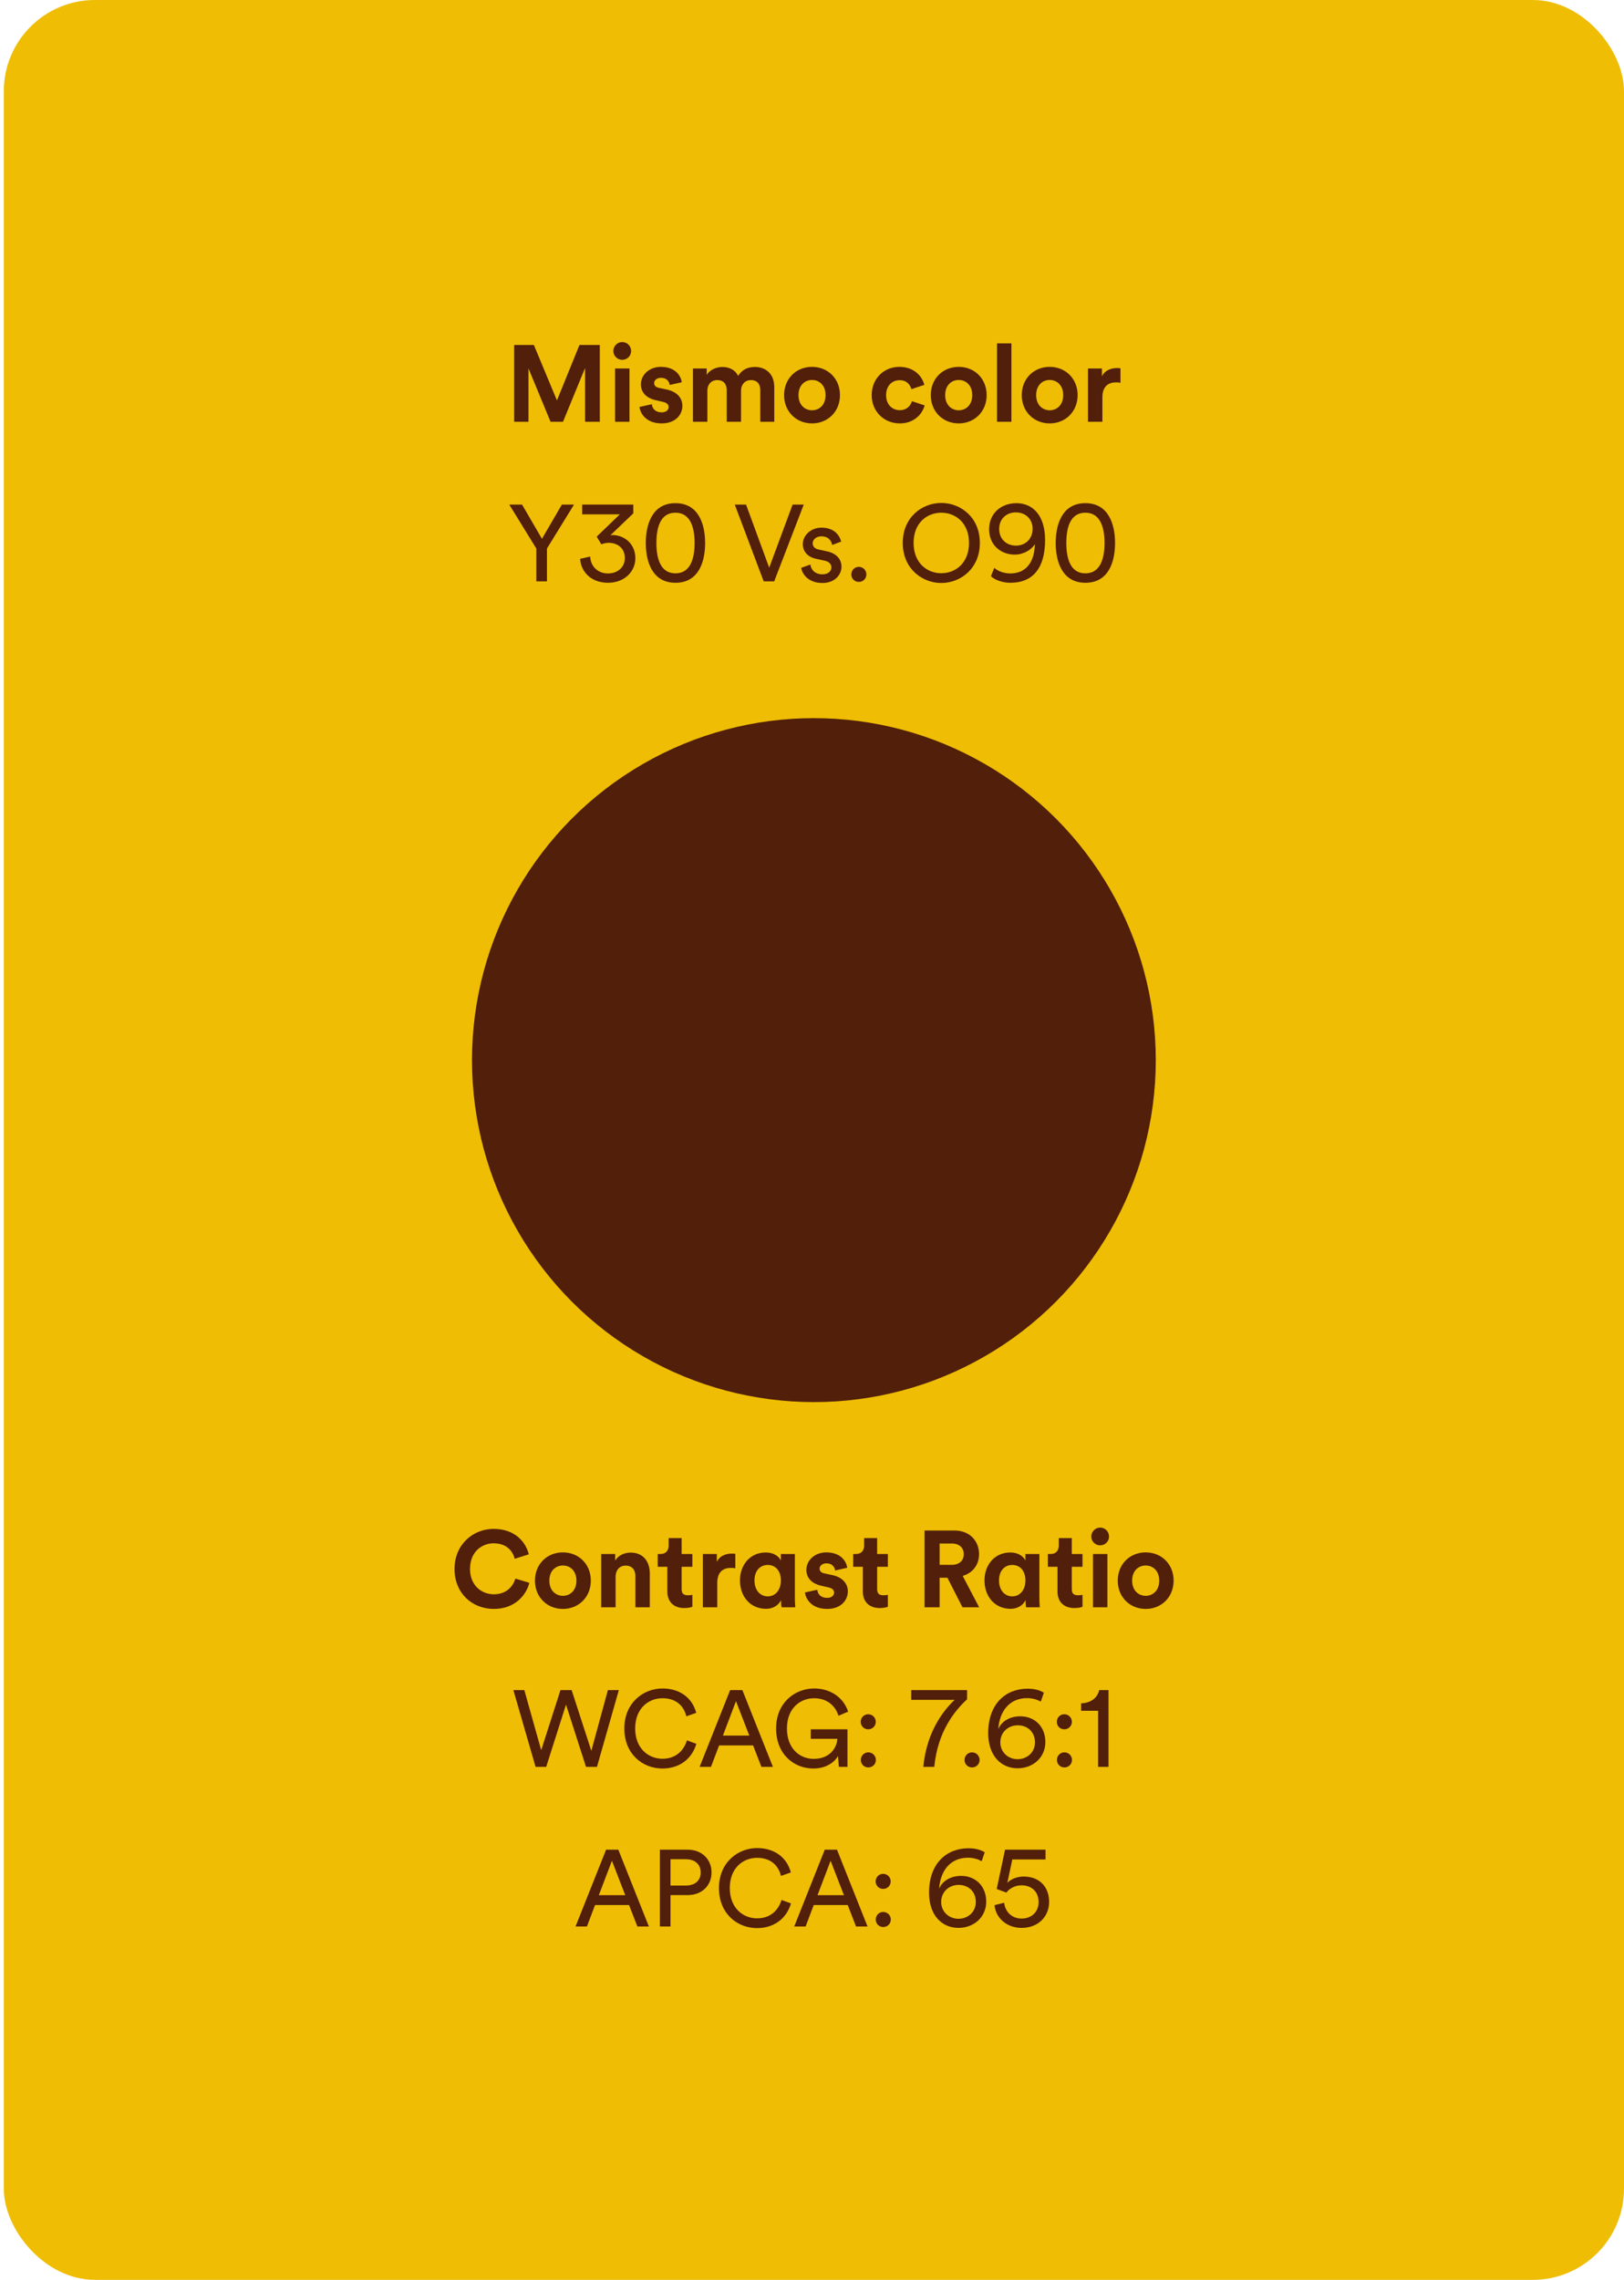 <svg width="285" height="400" viewBox="0 0 285 400" fill="none" xmlns="http://www.w3.org/2000/svg">
<rect x="0.666" width="284.333" height="400" rx="16" fill="#EFBD03"/>
<path d="M105.263 74H102.679V64.557L98.803 74H96.618L92.742 64.633V74H90.234V60.529H93.692L97.739 70.257L101.691 60.529H105.263V74ZM110.469 74H107.942V64.652H110.469V74ZM107.638 61.593C107.638 60.719 108.341 60.016 109.196 60.016C110.07 60.016 110.754 60.719 110.754 61.593C110.754 62.429 110.07 63.132 109.196 63.132C108.341 63.132 107.638 62.429 107.638 61.593ZM112.228 71.397L114.394 70.922C114.451 71.663 115.002 72.347 116.104 72.347C116.94 72.347 117.339 71.91 117.339 71.416C117.339 70.998 117.054 70.656 116.332 70.504L115.097 70.219C113.292 69.82 112.475 68.737 112.475 67.426C112.475 65.754 113.957 64.367 115.971 64.367C118.631 64.367 119.524 66.058 119.638 67.065L117.529 67.54C117.453 66.989 117.054 66.286 115.99 66.286C115.325 66.286 114.793 66.685 114.793 67.217C114.793 67.673 115.135 67.958 115.648 68.053L116.978 68.338C118.821 68.718 119.752 69.839 119.752 71.207C119.752 72.727 118.574 74.285 116.123 74.285C113.311 74.285 112.342 72.461 112.228 71.397ZM124.135 74H121.608V64.652H124.021V65.792C124.534 64.88 125.731 64.386 126.757 64.386C128.03 64.386 129.056 64.937 129.531 65.944C130.272 64.804 131.26 64.386 132.495 64.386C134.224 64.386 135.877 65.431 135.877 67.939V74H133.426V68.452C133.426 67.445 132.932 66.685 131.773 66.685C130.69 66.685 130.044 67.521 130.044 68.528V74H127.536V68.452C127.536 67.445 127.023 66.685 125.883 66.685C124.781 66.685 124.135 67.502 124.135 68.528V74ZM142.505 71.986C143.74 71.986 144.88 71.093 144.88 69.326C144.88 67.559 143.74 66.666 142.505 66.666C141.27 66.666 140.13 67.559 140.13 69.326C140.13 71.074 141.27 71.986 142.505 71.986ZM142.505 64.367C145.298 64.367 147.407 66.438 147.407 69.326C147.407 72.195 145.298 74.285 142.505 74.285C139.712 74.285 137.603 72.195 137.603 69.326C137.603 66.438 139.712 64.367 142.505 64.367ZM157.878 66.704C156.586 66.704 155.503 67.635 155.503 69.326C155.503 71.017 156.605 71.967 157.897 71.967C159.189 71.967 159.835 71.112 160.044 70.39L162.267 71.131C161.849 72.689 160.386 74.285 157.897 74.285C155.142 74.285 152.976 72.195 152.976 69.326C152.976 66.438 155.104 64.367 157.821 64.367C160.367 64.367 161.811 65.944 162.21 67.521L159.949 68.281C159.721 67.502 159.132 66.704 157.878 66.704ZM168.246 71.986C169.481 71.986 170.621 71.093 170.621 69.326C170.621 67.559 169.481 66.666 168.246 66.666C167.011 66.666 165.871 67.559 165.871 69.326C165.871 71.074 167.011 71.986 168.246 71.986ZM168.246 64.367C171.039 64.367 173.148 66.438 173.148 69.326C173.148 72.195 171.039 74.285 168.246 74.285C165.453 74.285 163.344 72.195 163.344 69.326C163.344 66.438 165.453 64.367 168.246 64.367ZM177.495 74H174.968V60.244H177.495V74ZM184.212 71.986C185.447 71.986 186.587 71.093 186.587 69.326C186.587 67.559 185.447 66.666 184.212 66.666C182.977 66.666 181.837 67.559 181.837 69.326C181.837 71.074 182.977 71.986 184.212 71.986ZM184.212 64.367C187.005 64.367 189.114 66.438 189.114 69.326C189.114 72.195 187.005 74.285 184.212 74.285C181.419 74.285 179.31 72.195 179.31 69.326C179.31 66.438 181.419 64.367 184.212 64.367ZM196.634 64.614V67.16C196.349 67.103 196.102 67.084 195.874 67.084C194.582 67.084 193.461 67.711 193.461 69.725V74H190.934V64.652H193.385V66.039C193.955 64.804 195.247 64.576 196.045 64.576C196.254 64.576 196.444 64.595 196.634 64.614ZM94.122 96.243L89.372 88.529H91.614L95.11 94.533L98.606 88.529H100.734L95.984 96.243V102H94.122V96.243ZM107.528 93.868C109.656 93.925 111.499 95.464 111.499 97.953C111.499 100.29 109.58 102.247 106.692 102.247C103.804 102.247 101.961 100.404 101.809 98.048L103.576 97.649C103.652 99.435 104.982 100.613 106.673 100.613C108.44 100.613 109.656 99.492 109.656 97.915C109.656 96.224 108.44 95.236 106.787 95.236C106.369 95.236 105.894 95.35 105.533 95.502L104.716 94.153L108.782 90.239H102.17V88.529H111.138V90.068L107.091 93.944C107.224 93.887 107.433 93.868 107.528 93.868ZM113.331 95.274C113.331 92.082 114.414 88.282 118.537 88.282C122.66 88.282 123.743 92.082 123.743 95.274C123.743 98.428 122.698 102.247 118.537 102.247C114.395 102.247 113.331 98.409 113.331 95.274ZM121.9 95.274C121.9 92.576 121.178 89.954 118.537 89.954C115.877 89.954 115.193 92.557 115.193 95.274C115.193 97.972 115.896 100.594 118.537 100.594C121.178 100.594 121.9 97.972 121.9 95.274ZM134.991 99.606L139.095 88.529H141.052L135.865 102H134.022L128.949 88.529H130.925L134.991 99.606ZM140.604 99.625L142.219 99.055C142.333 100.005 143.055 100.765 144.347 100.765C145.354 100.765 145.905 100.195 145.905 99.549C145.905 98.979 145.487 98.542 144.727 98.371L143.169 98.029C141.744 97.725 140.889 96.756 140.889 95.464C140.889 93.906 142.352 92.576 144.138 92.576C146.646 92.576 147.425 94.21 147.615 95.027L146.038 95.616C145.962 95.141 145.582 94.096 144.138 94.096C143.226 94.096 142.618 94.685 142.618 95.312C142.618 95.863 142.96 96.262 143.663 96.414L145.145 96.737C146.798 97.098 147.672 98.105 147.672 99.454C147.672 100.746 146.589 102.285 144.328 102.285C141.82 102.285 140.756 100.67 140.604 99.625ZM149.403 100.784C149.403 100.043 149.973 99.454 150.714 99.454C151.455 99.454 152.044 100.043 152.044 100.784C152.044 101.525 151.455 102.095 150.714 102.095C149.973 102.095 149.403 101.525 149.403 100.784ZM160.327 95.255C160.327 98.77 162.683 100.575 165.191 100.575C167.699 100.575 170.055 98.77 170.055 95.255C170.055 91.74 167.699 89.954 165.191 89.954C162.683 89.954 160.327 91.74 160.327 95.255ZM158.427 95.255C158.427 90.752 161.809 88.244 165.191 88.244C168.573 88.244 171.955 90.752 171.955 95.255C171.955 99.758 168.573 102.285 165.191 102.285C161.809 102.285 158.427 99.758 158.427 95.255ZM181.618 95.464C180.991 96.49 179.604 97.307 178.084 97.307C175.671 97.307 173.581 95.654 173.581 92.861C173.581 90.163 175.576 88.301 178.35 88.282C181.333 88.282 183.404 90.524 183.404 94.742C183.404 99.701 181.238 102.247 177.324 102.247C176.013 102.247 174.588 101.791 173.904 101.088L174.493 99.625C175.044 100.176 176.165 100.613 177.286 100.613C179.908 100.613 181.523 98.846 181.618 95.464ZM181.219 92.747C181.2 90.999 179.908 89.897 178.274 89.897C176.64 89.897 175.348 91.018 175.348 92.785C175.348 94.609 176.64 95.73 178.293 95.73C179.965 95.73 181.219 94.552 181.219 92.747ZM185.269 95.274C185.269 92.082 186.352 88.282 190.475 88.282C194.598 88.282 195.681 92.082 195.681 95.274C195.681 98.428 194.636 102.247 190.475 102.247C186.333 102.247 185.269 98.409 185.269 95.274ZM193.838 95.274C193.838 92.576 193.116 89.954 190.475 89.954C187.815 89.954 187.131 92.557 187.131 95.274C187.131 97.972 187.834 100.594 190.475 100.594C193.116 100.594 193.838 97.972 193.838 95.274Z" fill="#511F0A"/>
<circle cx="142.832" cy="186" r="60" fill="#511F0A"/>
<path d="M86.663 282.285C82.901 282.285 79.766 279.568 79.766 275.274C79.766 270.98 83.015 268.244 86.625 268.244C90.349 268.244 92.268 270.524 92.8 272.709L90.33 273.488C90.007 272.196 88.962 270.771 86.625 270.771C84.611 270.771 82.483 272.215 82.483 275.274C82.483 278.143 84.497 279.72 86.663 279.72C88.962 279.72 90.083 278.219 90.444 276.965L92.895 277.706C92.382 279.777 90.444 282.285 86.663 282.285ZM98.782 279.986C100.017 279.986 101.157 279.093 101.157 277.326C101.157 275.559 100.017 274.666 98.782 274.666C97.547 274.666 96.407 275.559 96.407 277.326C96.407 279.074 97.547 279.986 98.782 279.986ZM98.782 272.367C101.575 272.367 103.684 274.438 103.684 277.326C103.684 280.195 101.575 282.285 98.782 282.285C95.989 282.285 93.88 280.195 93.88 277.326C93.88 274.438 95.989 272.367 98.782 272.367ZM108.032 276.623V282H105.505V272.652H107.956V273.811C108.526 272.842 109.647 272.405 110.654 272.405C112.972 272.405 114.036 274.058 114.036 276.11V282H111.509V276.547C111.509 275.502 110.996 274.685 109.78 274.685C108.678 274.685 108.032 275.54 108.032 276.623ZM119.623 269.859V272.652H121.504V274.894H119.623V278.808C119.623 279.625 120.003 279.891 120.725 279.891C121.029 279.891 121.371 279.853 121.504 279.815V281.905C121.276 282 120.82 282.133 120.079 282.133C118.255 282.133 117.115 281.05 117.115 279.245V274.894H115.424V272.652H115.899C116.887 272.652 117.343 272.006 117.343 271.17V269.859H119.623ZM129.045 272.614V275.16C128.76 275.103 128.513 275.084 128.285 275.084C126.993 275.084 125.872 275.711 125.872 277.725V282H123.345V272.652H125.796V274.039C126.366 272.804 127.658 272.576 128.456 272.576C128.665 272.576 128.855 272.595 129.045 272.614ZM132.405 277.288C132.405 278.979 133.374 280.081 134.742 280.081C136.053 280.081 137.041 278.998 137.041 277.288C137.041 275.578 136.072 274.571 134.742 274.571C133.393 274.571 132.405 275.578 132.405 277.288ZM137.06 280.841V280.727C136.661 281.62 135.692 282.266 134.438 282.266C131.683 282.266 129.859 280.119 129.859 277.288C129.859 274.552 131.645 272.386 134.362 272.386C136.034 272.386 136.813 273.279 137.041 273.811V272.652H139.492V280.309C139.492 281.145 139.549 281.791 139.568 282H137.155C137.117 281.791 137.06 281.297 137.06 280.841ZM141.264 279.397L143.43 278.922C143.487 279.663 144.038 280.347 145.14 280.347C145.976 280.347 146.375 279.91 146.375 279.416C146.375 278.998 146.09 278.656 145.368 278.504L144.133 278.219C142.328 277.82 141.511 276.737 141.511 275.426C141.511 273.754 142.993 272.367 145.007 272.367C147.667 272.367 148.56 274.058 148.674 275.065L146.565 275.54C146.489 274.989 146.09 274.286 145.026 274.286C144.361 274.286 143.829 274.685 143.829 275.217C143.829 275.673 144.171 275.958 144.684 276.053L146.014 276.338C147.857 276.718 148.788 277.839 148.788 279.207C148.788 280.727 147.61 282.285 145.159 282.285C142.347 282.285 141.378 280.461 141.264 279.397ZM153.931 269.859V272.652H155.812V274.894H153.931V278.808C153.931 279.625 154.311 279.891 155.033 279.891C155.337 279.891 155.679 279.853 155.812 279.815V281.905C155.584 282 155.128 282.133 154.387 282.133C152.563 282.133 151.423 281.05 151.423 279.245V274.894H149.732V272.652H150.207C151.195 272.652 151.651 272.006 151.651 271.17V269.859H153.931ZM168.907 282L166.266 276.813H164.898V282H162.257V268.529H167.52C170.142 268.529 171.814 270.334 171.814 272.671C171.814 274.552 170.712 275.977 168.945 276.49L171.833 282H168.907ZM164.898 274.552H167.026C168.356 274.552 169.135 273.792 169.135 272.69C169.135 271.55 168.356 270.809 167.026 270.809H164.898V274.552ZM175.318 277.288C175.318 278.979 176.287 280.081 177.655 280.081C178.966 280.081 179.954 278.998 179.954 277.288C179.954 275.578 178.985 274.571 177.655 274.571C176.306 274.571 175.318 275.578 175.318 277.288ZM179.973 280.841V280.727C179.574 281.62 178.605 282.266 177.351 282.266C174.596 282.266 172.772 280.119 172.772 277.288C172.772 274.552 174.558 272.386 177.275 272.386C178.947 272.386 179.726 273.279 179.954 273.811V272.652H182.405V280.309C182.405 281.145 182.462 281.791 182.481 282H180.068C180.03 281.791 179.973 281.297 179.973 280.841ZM188.091 269.859V272.652H189.972V274.894H188.091V278.808C188.091 279.625 188.471 279.891 189.193 279.891C189.497 279.891 189.839 279.853 189.972 279.815V281.905C189.744 282 189.288 282.133 188.547 282.133C186.723 282.133 185.583 281.05 185.583 279.245V274.894H183.892V272.652H184.367C185.355 272.652 185.811 272.006 185.811 271.17V269.859H188.091ZM194.341 282H191.814V272.652H194.341V282ZM191.51 269.593C191.51 268.719 192.213 268.016 193.068 268.016C193.942 268.016 194.626 268.719 194.626 269.593C194.626 270.429 193.942 271.132 193.068 271.132C192.213 271.132 191.51 270.429 191.51 269.593ZM201.058 279.986C202.293 279.986 203.433 279.093 203.433 277.326C203.433 275.559 202.293 274.666 201.058 274.666C199.823 274.666 198.683 275.559 198.683 277.326C198.683 279.074 199.823 279.986 201.058 279.986ZM201.058 272.367C203.851 272.367 205.96 274.438 205.96 277.326C205.96 280.195 203.851 282.285 201.058 282.285C198.265 282.285 196.156 280.195 196.156 277.326C196.156 274.438 198.265 272.367 201.058 272.367ZM103.775 307.188L106.682 296.529H108.601L104.763 310H102.844L99.329 299.075L95.852 310H93.99L90.095 296.529H92.014L94.978 307.074L98.36 296.529H100.317L103.775 307.188ZM116.255 310.285C112.778 310.285 109.567 307.758 109.567 303.255C109.567 298.752 112.911 296.244 116.255 296.244C119.333 296.244 121.499 297.916 122.183 300.519L120.454 301.127C119.941 299.094 118.459 297.954 116.255 297.954C113.804 297.954 111.467 299.74 111.467 303.255C111.467 306.77 113.804 308.575 116.255 308.575C118.554 308.575 119.998 307.188 120.549 305.345L122.202 305.953C121.48 308.48 119.352 310.285 116.255 310.285ZM133.626 310L132.163 306.238H126.197L124.772 310H122.777L128.135 296.529H130.282L135.64 310H133.626ZM129.161 298.467L126.862 304.509H131.498L129.161 298.467ZM148.723 310H147.222L147.051 308.1C146.462 309.164 144.999 310.285 142.738 310.285C139.356 310.285 136.202 307.815 136.202 303.255C136.202 298.695 139.546 296.244 142.871 296.244C145.797 296.244 148.058 297.878 148.837 300.31L147.146 301.032C146.538 299.094 144.961 297.954 142.871 297.954C140.458 297.954 138.102 299.683 138.102 303.255C138.102 306.827 140.382 308.594 142.795 308.594C145.797 308.594 146.88 306.466 146.956 305.079H142.282V303.407H148.723V310ZM151.069 308.784C151.069 308.043 151.639 307.454 152.38 307.454C153.121 307.454 153.71 308.043 153.71 308.784C153.71 309.525 153.121 310.095 152.38 310.095C151.639 310.095 151.069 309.525 151.069 308.784ZM151.05 302.096C151.05 301.355 151.62 300.766 152.361 300.766C153.102 300.766 153.691 301.355 153.691 302.096C153.691 302.837 153.102 303.407 152.361 303.407C151.62 303.407 151.05 302.837 151.05 302.096ZM169.714 296.529V298.144C167.529 300.158 164.565 303.787 163.957 310H162.038C162.646 303.369 166.047 299.645 167.529 298.239H159.91V296.529H169.714ZM169.271 308.784C169.271 308.043 169.841 307.454 170.582 307.454C171.323 307.454 171.912 308.043 171.912 308.784C171.912 309.525 171.323 310.095 170.582 310.095C169.841 310.095 169.271 309.525 169.271 308.784ZM175.188 303.369C175.72 302.096 177.107 301.127 179.045 301.127C181.61 301.127 183.453 302.951 183.453 305.649C183.453 308.347 181.287 310.247 178.589 310.247C175.644 310.247 173.421 308.005 173.421 304.072C173.421 298.961 176.461 296.282 180.337 296.282C181.591 296.282 182.579 296.586 183.187 296.985L182.655 298.543C182.066 298.22 181.249 297.935 180.242 297.935C177.126 297.935 175.397 300.272 175.188 303.369ZM175.549 305.687C175.549 307.454 176.955 308.651 178.57 308.651C180.242 308.651 181.629 307.473 181.629 305.687C181.629 303.844 180.299 302.704 178.608 302.704C176.917 302.704 175.549 303.939 175.549 305.687ZM185.484 308.784C185.484 308.043 186.054 307.454 186.795 307.454C187.536 307.454 188.125 308.043 188.125 308.784C188.125 309.525 187.536 310.095 186.795 310.095C186.054 310.095 185.484 309.525 185.484 308.784ZM185.465 302.096C185.465 301.355 186.035 300.766 186.776 300.766C187.517 300.766 188.106 301.355 188.106 302.096C188.106 302.837 187.517 303.407 186.776 303.407C186.035 303.407 185.465 302.837 185.465 302.096ZM194.535 310H192.711V300.158H189.728V298.847C191.438 298.809 192.616 297.859 192.901 296.529H194.535V310ZM111.855 338L110.392 334.238H104.426L103.001 338H101.006L106.364 324.529H108.511L113.869 338H111.855ZM107.39 326.467L105.091 332.509H109.727L107.39 326.467ZM117.668 330.818H120.366C121.981 330.818 122.969 329.925 122.969 328.538C122.969 327.113 121.981 326.201 120.366 326.201H117.668V330.818ZM120.708 332.49H117.668V338H115.806V324.529H120.708C123.197 324.529 124.869 326.258 124.869 328.519C124.869 330.799 123.197 332.49 120.708 332.49ZM132.859 338.285C129.382 338.285 126.171 335.758 126.171 331.255C126.171 326.752 129.515 324.244 132.859 324.244C135.937 324.244 138.103 325.916 138.787 328.519L137.058 329.127C136.545 327.094 135.063 325.954 132.859 325.954C130.408 325.954 128.071 327.74 128.071 331.255C128.071 334.77 130.408 336.575 132.859 336.575C135.158 336.575 136.602 335.188 137.153 333.345L138.806 333.953C138.084 336.48 135.956 338.285 132.859 338.285ZM150.231 338L148.768 334.238H142.802L141.377 338H139.382L144.74 324.529H146.887L152.245 338H150.231ZM145.766 326.467L143.467 332.509H148.103L145.766 326.467ZM153.688 336.784C153.688 336.043 154.258 335.454 154.999 335.454C155.74 335.454 156.329 336.043 156.329 336.784C156.329 337.525 155.74 338.095 154.999 338.095C154.258 338.095 153.688 337.525 153.688 336.784ZM153.669 330.096C153.669 329.355 154.239 328.766 154.98 328.766C155.721 328.766 156.31 329.355 156.31 330.096C156.31 330.837 155.721 331.407 154.98 331.407C154.239 331.407 153.669 330.837 153.669 330.096ZM164.809 331.369C165.341 330.096 166.728 329.127 168.666 329.127C171.231 329.127 173.074 330.951 173.074 333.649C173.074 336.347 170.908 338.247 168.21 338.247C165.265 338.247 163.042 336.005 163.042 332.072C163.042 326.961 166.082 324.282 169.958 324.282C171.212 324.282 172.2 324.586 172.808 324.985L172.276 326.543C171.687 326.22 170.87 325.935 169.863 325.935C166.747 325.935 165.018 328.272 164.809 331.369ZM165.17 333.687C165.17 335.454 166.576 336.651 168.191 336.651C169.863 336.651 171.25 335.473 171.25 333.687C171.25 331.844 169.92 330.704 168.229 330.704C166.538 330.704 165.17 331.939 165.17 333.687ZM174.535 334.257L176.226 333.839C176.378 335.378 177.537 336.613 179.285 336.613C181.052 336.613 182.268 335.416 182.268 333.725C182.268 331.863 180.995 330.78 179.285 330.78C178.145 330.78 177.195 331.293 176.606 332.053L174.915 331.426L176.378 324.529H183.484V326.239H177.651L176.777 330.362C177.442 329.602 178.658 329.241 179.646 329.241C182.325 329.241 184.111 330.951 184.111 333.706C184.111 336.195 182.268 338.247 179.285 338.247C176.587 338.247 174.725 336.423 174.535 334.257Z" fill="#511F0A"/>
</svg>
